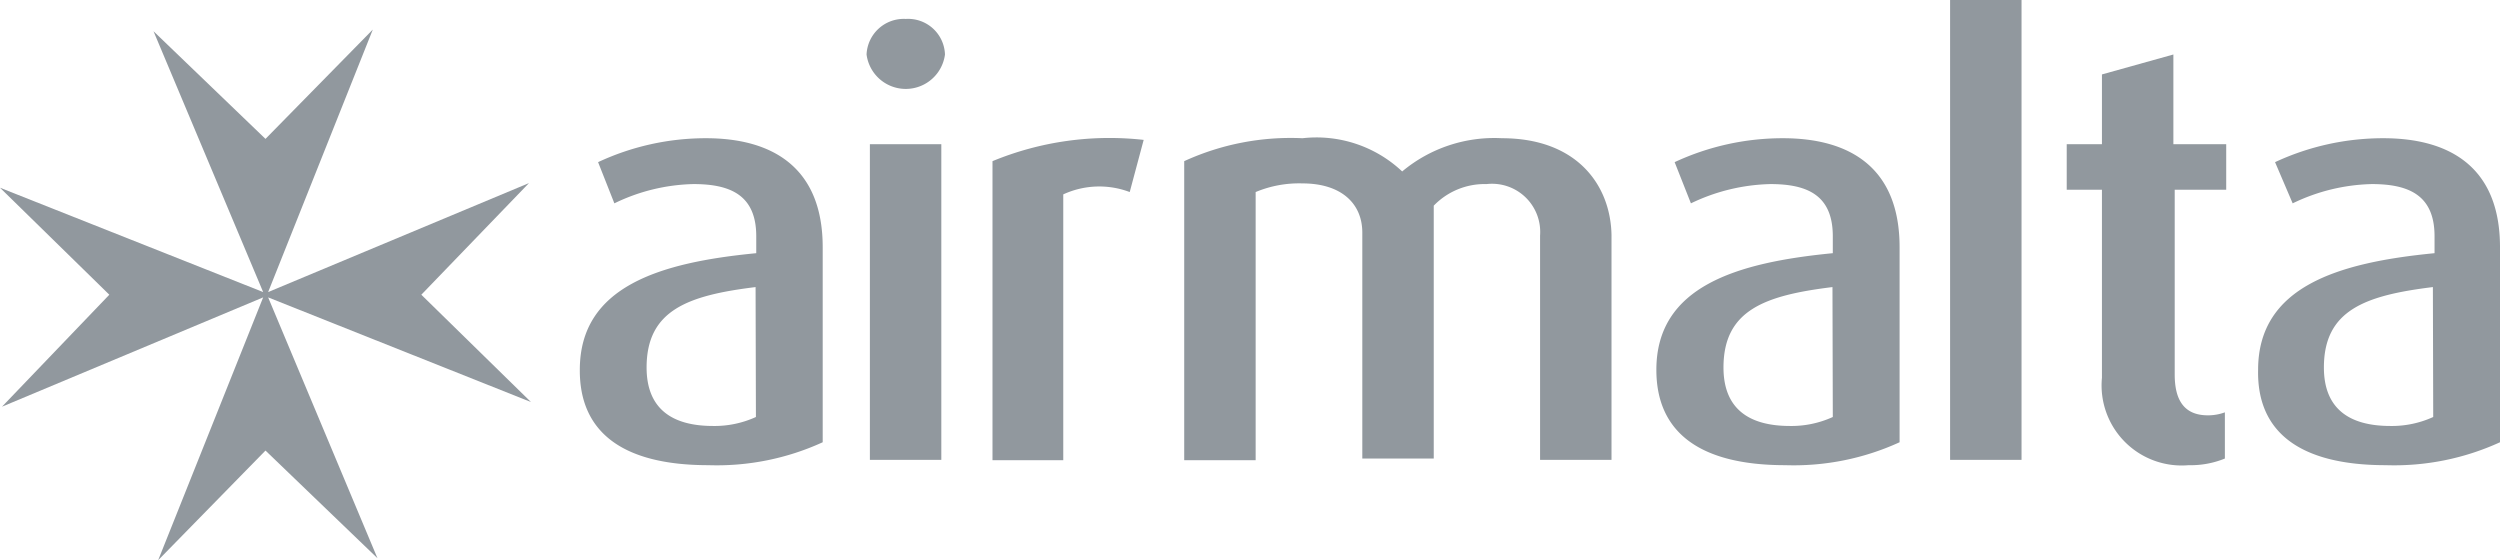 <svg xmlns="http://www.w3.org/2000/svg" viewBox="0 0 75.24 16.86"><defs><style>.cls-1{fill:#91989e;}</style></defs><g id="Layer_2" data-name="Layer 2"><g id="ELEMENTOS"><path class="cls-1" d="M21.25,4.16A7.66,7.66,0,0,0,18,4.88l.49,1.24a5.7,5.7,0,0,1,2.38-.58c1.11,0,1.89.33,1.89,1.57v.51c-2.9.28-5.31,1-5.31,3.51C17.44,13,18.73,14,21.32,14a7.65,7.65,0,0,0,3.44-.69V7.44C24.76,5,23.2,4.16,21.25,4.16Zm1.5,8.39a3,3,0,0,1-1.29.27c-1.25,0-2-.53-2-1.76,0-1.73,1.25-2.17,3.28-2.42Z"/><path class="cls-1" d="M27.26.57a1.12,1.12,0,0,0-1.18,1.07,1.19,1.19,0,0,0,2.36,0A1.11,1.11,0,0,0,27.26.57Z"/><rect class="cls-1" x="26.18" y="4.34" width="2.15" height="9.5"/><path class="cls-1" d="M29.87,4.85v9H32v-8a2.59,2.59,0,0,1,2-.07l.42-1.57A9.24,9.24,0,0,0,29.87,4.85Z"/><path class="cls-1" d="M45.2,4.16a4.32,4.32,0,0,0-3,1,3.76,3.76,0,0,0-3-1,7.69,7.69,0,0,0-3.56.69v9h2.15V5.78a3.38,3.38,0,0,1,1.41-.26C40.36,5.52,41,6.12,41,7v6.8h2.15V6.19a2.13,2.13,0,0,1,1.59-.65,1.45,1.45,0,0,1,1.61,1.55v6.75h2.15V7.07C48.47,5.57,47.46,4.16,45.2,4.16Z"/><path class="cls-1" d="M53.66,4.16a7.7,7.7,0,0,0-3.26.72l.49,1.24a5.79,5.79,0,0,1,2.39-.58c1.11,0,1.88.33,1.88,1.57v.51c-2.89.28-5.31,1-5.31,3.51C49.85,13,51.14,14,53.73,14a7.65,7.65,0,0,0,3.44-.69V7.44C57.17,5,55.62,4.16,53.66,4.16Zm1.5,8.39a3,3,0,0,1-1.29.27c-1.25,0-2-.53-2-1.76,0-1.73,1.25-2.17,3.28-2.42Z"/><rect class="cls-1" x="58.69" width="2.15" height="13.84"/><path class="cls-1" d="M65.41,1.64l-2.15.6v2.1H62.2V5.71h1.06v5.66A2.41,2.41,0,0,0,65.87,14a2.71,2.71,0,0,0,1.09-.2V12.41a1.48,1.48,0,0,1-.51.09c-.74,0-1-.49-1-1.23V5.71H67V4.34H65.41Z"/><path class="cls-1" d="M71.73,4.16a7.7,7.7,0,0,0-3.26.72L69,6.12a5.74,5.74,0,0,1,2.38-.58c1.11,0,1.89.33,1.89,1.57v.51c-2.89.28-5.31,1-5.31,3.51C67.92,13,69.21,14,71.8,14a7.65,7.65,0,0,0,3.44-.69V7.44C75.24,5,73.69,4.16,71.73,4.16Zm1.5,8.39a3,3,0,0,1-1.29.27c-1.25,0-2-.53-2-1.76,0-1.73,1.25-2.17,3.28-2.42Z"/><polygon class="cls-1" points="12.68 8.87 15.92 5.51 8.07 8.79 11.22 0.89 7.99 4.18 4.62 0.94 7.92 8.79 0 5.65 3.29 8.87 0.06 12.24 7.92 8.95 4.76 16.86 7.99 13.56 11.36 16.8 8.07 8.95 15.98 12.1 12.68 8.87"/></g></g></svg>